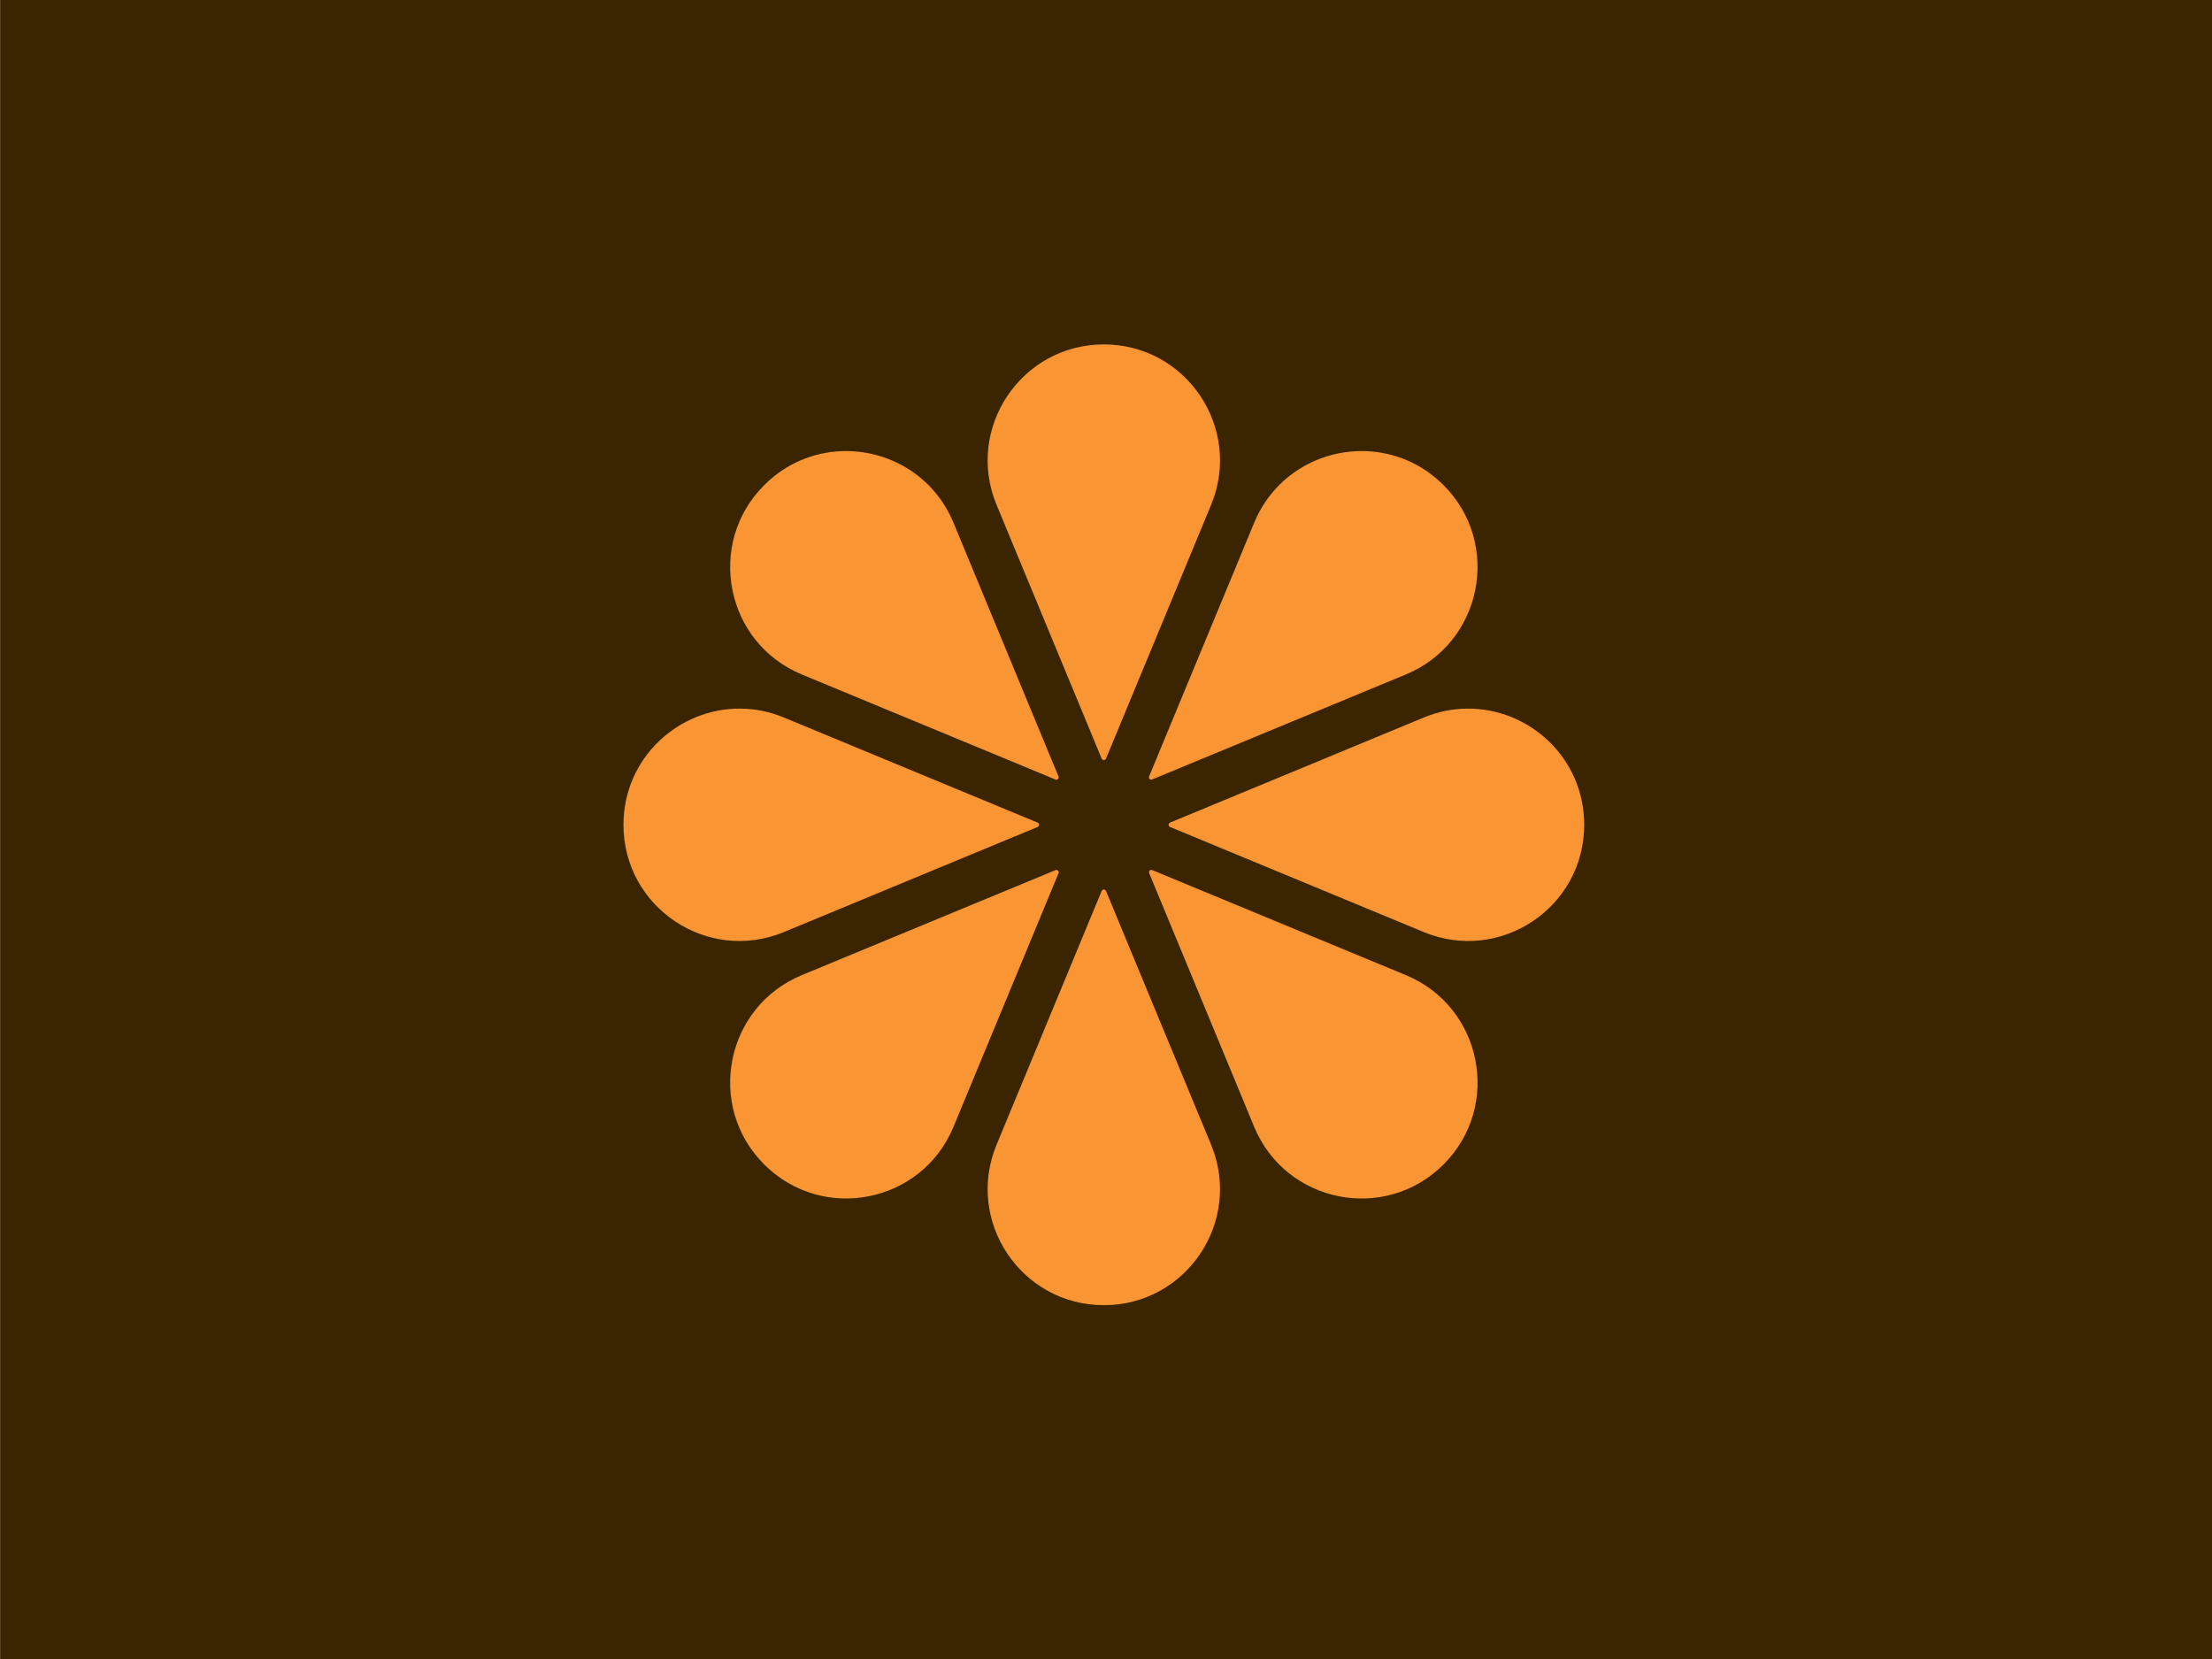 <?xml version="1.0" encoding="UTF-8" standalone="no"?>
<!DOCTYPE svg PUBLIC "-//W3C//DTD SVG 1.1//EN" "http://www.w3.org/Graphics/SVG/1.1/DTD/svg11.dtd">
<svg width="100%" height="100%" viewBox="0 0 400 300" version="1.1" xmlns="http://www.w3.org/2000/svg" xmlns:xlink="http://www.w3.org/1999/xlink" xml:space="preserve" xmlns:serif="http://www.serif.com/" style="fill-rule:evenodd;clip-rule:evenodd;stroke-linejoin:round;stroke-miterlimit:2;">
    <g id="Path" transform="matrix(0.249,0,0,0.3,-17.91,1.70895e-15)">
        <rect x="72" y="0" width="1608" height="1000" style="fill:rgb(59,36,0);"/>
    </g>
    <g id="Path-copy" transform="matrix(0.298,0,0,0.298,-61.439,-5.68434e-14)">
        <path d="M876,209C825.805,209 791.703,260.001 810.915,306.381L874.678,460.328C875.158,461.495 876.839,461.495 877.322,460.328L941.085,306.381C960.294,260.001 926.195,209 876,209ZM716.767,273.768C699.976,274.417 683.212,281.086 669.897,294.402C634.408,329.891 646.34,390.061 692.717,409.273L846.667,473.037C847.849,473.517 848.968,472.335 848.489,471.168L784.77,317.221C772.758,288.238 744.747,272.687 716.767,273.768ZM1035.23,273.768C1007.25,272.687 979.238,288.238 967.227,317.221L903.463,471.168C902.984,472.349 904.165,473.472 905.333,472.989L1059.28,409.273C1105.66,390.061 1117.62,329.86 1082.1,294.355C1068.79,281.047 1052.02,274.417 1035.23,273.768ZM655.688,429.995C618.185,429.564 584.501,459.718 584.501,500.501C584.501,550.695 635.5,584.798 681.877,565.586L835.827,501.822C836.995,501.34 836.995,499.662 835.827,499.179L681.877,435.415C673.18,431.81 664.343,430.094 655.688,429.995ZM1096.31,429.995C1087.66,430.094 1078.82,431.81 1070.12,435.415L916.173,499.179C915.005,499.662 915.005,501.34 916.173,501.822L1070.12,565.586C1116.5,584.798 1167.5,550.695 1167.5,500.501C1167.5,459.718 1133.82,429.564 1096.31,429.995ZM905.333,527.967C904.152,527.485 903.029,528.666 903.511,529.833L967.227,683.78C986.439,730.16 1046.64,742.12 1082.14,706.604C1117.63,671.111 1105.66,610.939 1059.28,591.731L905.333,527.967ZM846.667,528.012L692.717,591.731C646.34,610.939 634.394,671.098 669.897,706.604C705.389,742.093 765.561,730.16 784.77,683.78L848.533,529.833C849.016,528.652 847.835,527.533 846.667,528.012ZM876,539.807C875.462,539.807 874.918,540.092 874.678,540.674L810.915,694.62C791.703,741.001 825.805,792 876,792C926.195,792 960.294,741.001 941.085,694.62L877.322,540.674C877.082,540.092 876.538,539.807 876,539.807Z" style="fill:rgb(249,150,51);fill-rule:nonzero;"/>
    </g>
</svg>
